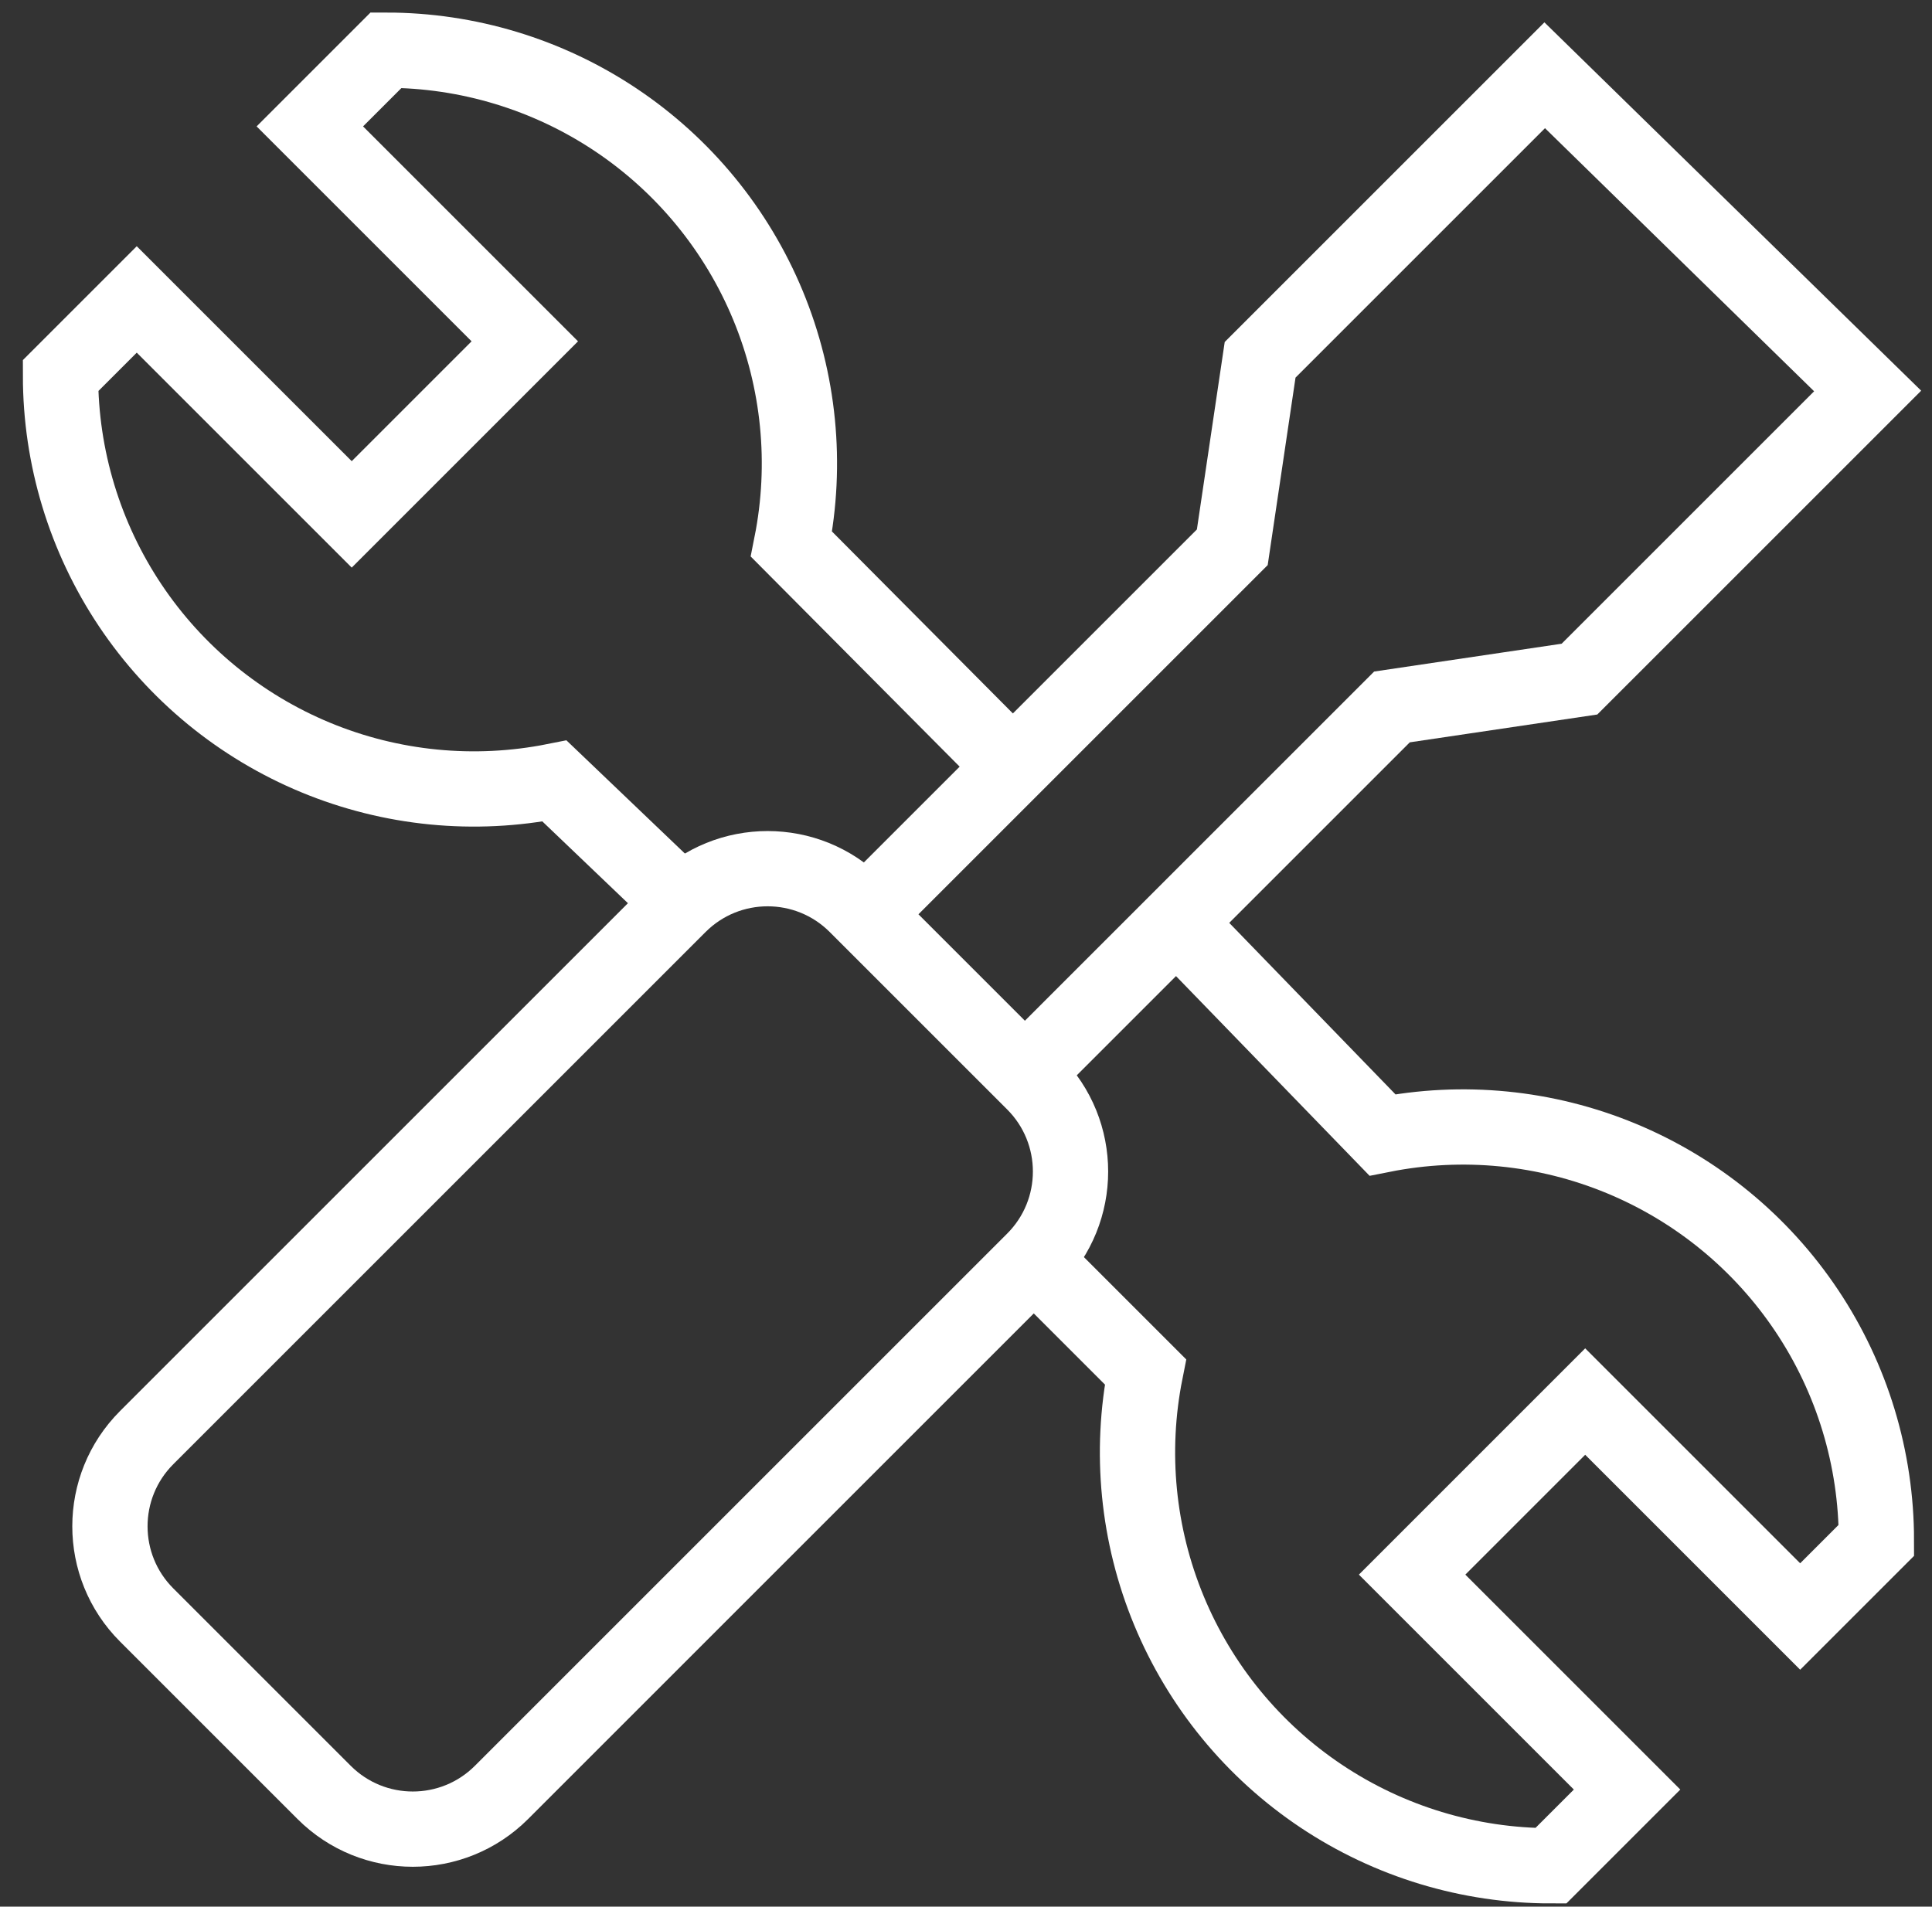 <svg xmlns="http://www.w3.org/2000/svg" width="77" height="76" viewBox="0 0 77 76" fill="none"><rect x="0" y="0" width="77" height="76" fill="#333333" stroke="none"/><path d="M27.5 36.292L22.101 31.132C18.905 31.768 15.592 31.442 12.582 30.195C9.572 28.948 6.999 26.837 5.188 24.127C3.378 21.418 2.412 18.233 2.412 14.974L5.45 11.936L14.018 20.504L20.916 13.605L12.349 5.038L15.387 2C18.645 2 21.83 2.966 24.54 4.776C27.249 6.586 29.36 9.159 30.607 12.17C31.854 15.18 32.18 18.493 31.544 21.689L40 30.195M41.178 50.209L45.652 54.683C45.016 57.879 45.342 61.191 46.589 64.202C47.836 67.212 49.947 69.785 52.656 71.595C55.365 73.405 58.551 74.371 61.809 74.371L64.847 71.333L56.28 62.766L63.178 55.867L71.746 64.435L74.784 61.397C74.784 58.139 73.818 54.953 72.007 52.244C70.197 49.535 67.624 47.423 64.614 46.176C61.604 44.929 58.291 44.603 55.095 45.239L47 36.887" stroke="white" stroke-width="3"></path><path d="M40.494 43.162L55.477 28.179L62.95 27.07L74.435 15.585L61.564 3L50.222 14.342L49.113 21.815L34.13 36.798M34.13 36.091L41.201 43.162C43.154 45.115 43.154 48.281 41.201 50.233L19.988 71.446C18.035 73.399 14.869 73.399 12.917 71.446L5.846 64.375C3.893 62.423 3.893 59.257 5.846 57.304L27.059 36.091C29.011 34.138 32.177 34.138 34.13 36.091Z" stroke="white" stroke-width="3"></path></svg>